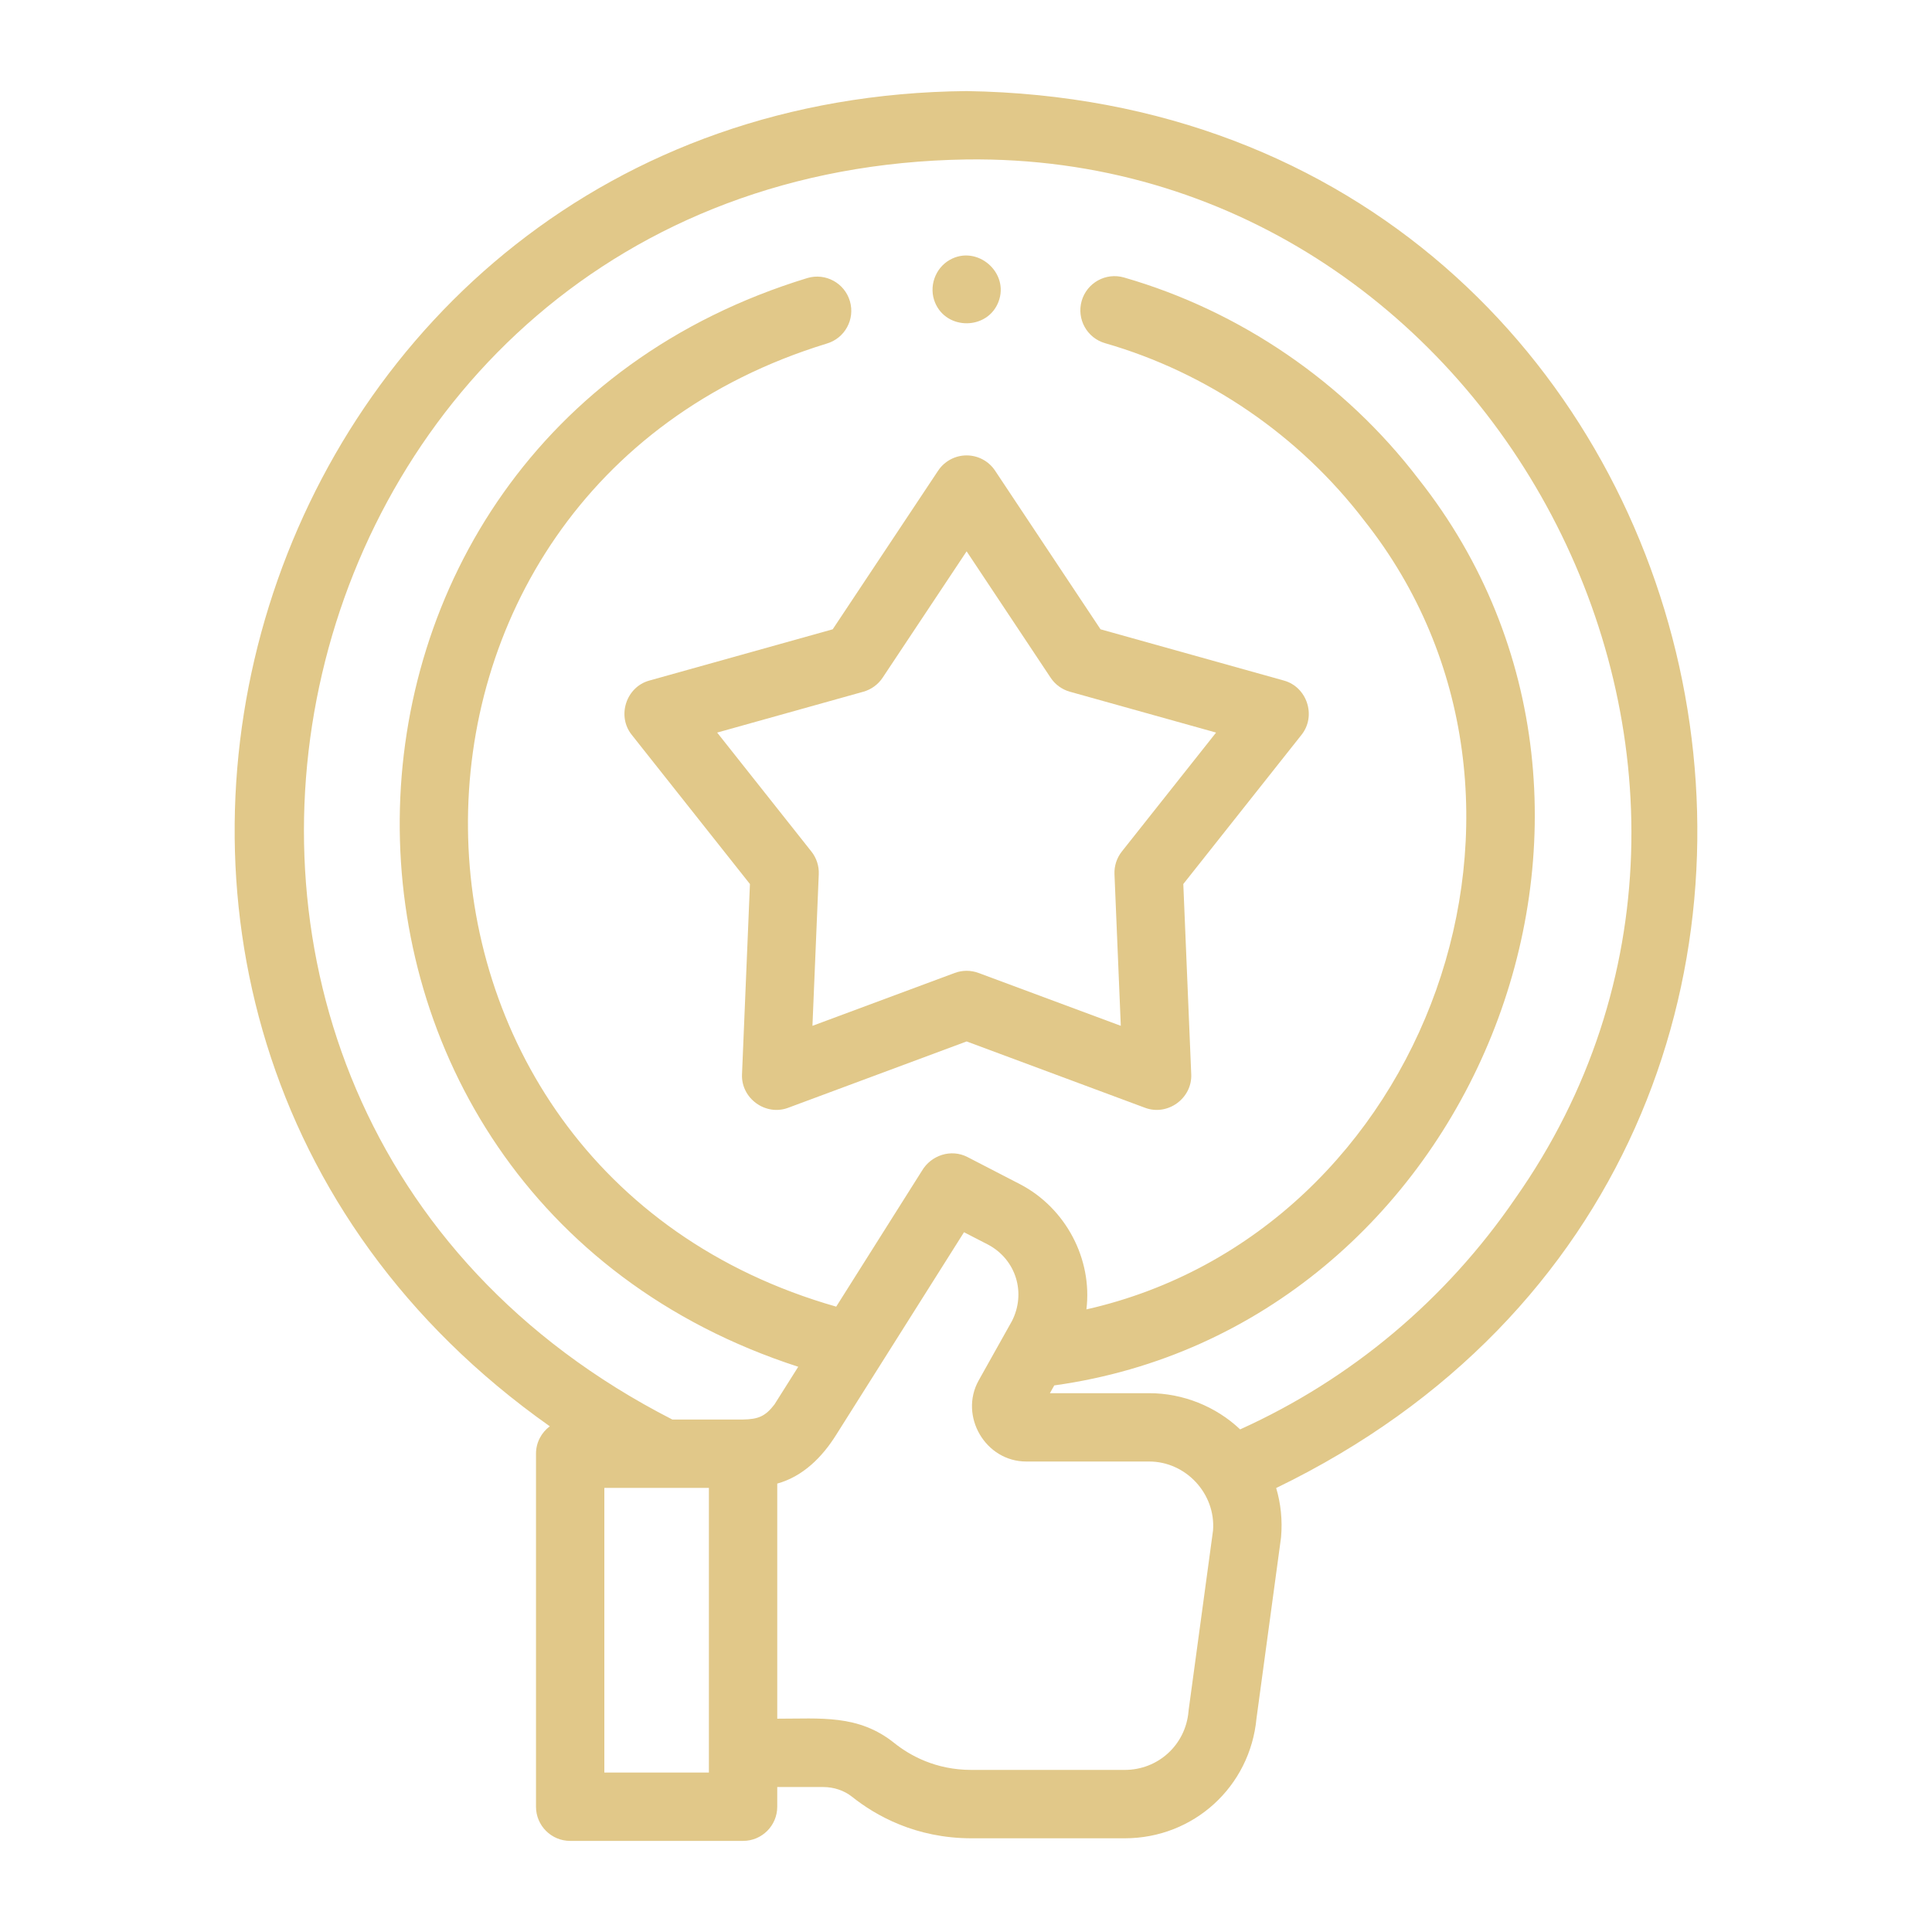 <?xml version="1.0" encoding="UTF-8" standalone="no"?> <svg xmlns="http://www.w3.org/2000/svg" xmlns:xlink="http://www.w3.org/1999/xlink" xmlns:serif="http://www.serif.com/" width="100%" height="100%" viewBox="0 0 500 500" version="1.1" xml:space="preserve" style="fill-rule:evenodd;clip-rule:evenodd;stroke-linejoin:round;stroke-miterlimit:2;"><g><g><path d="M392.143,310.169c-17.937,26.208 -42.459,46.763 -71.198,59.757c-6.306,-5.976 -14.842,-9.371 -23.532,-9.371l-25.695,-0l1.122,-2.01c108.252,-15.025 162.283,-148.591 94.267,-234.587c-19.088,-24.984 -46.162,-43.501 -76.22,-52.146c-4.701,-1.35 -9.592,1.364 -10.949,6.057c-1.342,4.7 1.364,9.599 6.057,10.948c26.444,7.605 50.255,23.892 67.055,45.876c57.037,71.895 16.58,184.143 -71.887,204.178c1.599,-13.075 -5.368,-26.173 -17.035,-32.325l-13.735,-7.099c-4.261,-2.199 -9.445,-0.484 -11.821,3.594l-22.161,35.118c-125.771,-35.866 -127.531,-210.923 -2.471,-249.232c4.693,-1.364 7.384,-6.27 6.02,-10.963c-1.364,-4.693 -6.269,-7.384 -10.963,-6.02c-139.586,42.576 -141.06,236.883 -2.412,281.776l-6.16,9.761c-2.332,3.043 -4.158,3.835 -8.191,3.893l-18.231,0c-161.564,-82.622 -105.553,-323.421 76.163,-326.105c136.11,-1.782 220.258,157.729 141.977,268.9m-78.208,85.9l-6.307,46.441c-0.014,0.139 -0.029,0.279 -0.044,0.425c-0.755,8.624 -7.846,15.121 -16.507,15.121l-39.657,0c-9.299,0 -15.957,-3.754 -19.939,-6.93c-9.321,-7.516 -19.191,-6.306 -30.33,-6.328l-0,-60.843c6.688,-1.87 11.623,-6.842 15.223,-12.577c2.017,-3.19 33.11,-52.476 33.11,-52.476l6.196,3.19c7.282,3.857 9.929,12.518 6.204,19.807l-8.631,15.407c-5.053,9.152 1.738,20.936 12.349,20.936l31.811,0c9.511,0 17.233,8.345 16.522,17.827m-157.531,62.669l-0,-73.676l27.059,0l0,73.676l-27.059,0Zm93.754,-435.164c-185.954,1.745 -259.542,238.46 -107.87,345.553c-2.164,1.613 -3.572,4.18 -3.572,7.091l0,91.364c0,4.884 3.96,8.844 8.844,8.844l44.747,-0c4.884,-0 8.844,-3.96 8.844,-8.844l-0,-5.096l11.894,-0c2.757,-0 5.412,0.894 7.436,2.493c6.153,4.913 16.514,10.772 30.939,10.772l39.657,0c17.827,0 32.45,-13.339 34.107,-31.056l6.306,-46.477c0.022,-0.147 0.037,-0.286 0.052,-0.426c0.374,-4.355 -0.059,-8.631 -1.269,-12.693c182.266,-88.203 122.61,-358.364 -80.115,-361.525" style="fill:#e1c889;fill-rule:nonzero;"></path><path d="M276.891,179.017l37.832,10.574l-24.397,30.785c-1.313,1.664 -1.988,3.739 -1.9,5.859l1.636,39.247l-36.82,-13.684c-1.987,-0.741 -4.173,-0.741 -6.16,0l-36.82,13.684l1.636,-39.247c0.088,-2.12 -0.587,-4.195 -1.907,-5.859l-24.39,-30.785l37.832,-10.574c2.038,-0.572 3.813,-1.856 4.986,-3.623l21.743,-32.713l21.743,32.713c1.173,1.767 2.94,3.051 4.986,3.623Zm-26.729,-61.159c-2.963,-0 -5.727,1.481 -7.37,3.945l-27.287,41.059l-47.482,13.273c-5.976,1.664 -8.418,9.129 -4.554,14.006l30.616,38.646l-2.053,49.256c-0.264,6.197 6.087,10.832 11.916,8.661l46.214,-17.182l46.206,17.182c5.83,2.171 12.181,-2.464 11.924,-8.661l-2.053,-49.256l30.616,-38.646c3.857,-4.877 1.415,-12.342 -4.554,-14.006l-47.483,-13.273l-27.294,-41.059c-1.635,-2.464 -4.399,-3.945 -7.362,-3.945" style="fill:#e1c889;fill-rule:nonzero;"></path><path d="M241.997,78.324c2.999,7.201 13.566,7.099 16.396,-0.183c2.948,-7.575 -5.514,-14.894 -12.591,-10.89c-3.827,2.171 -5.499,7.003 -3.805,11.073" style="fill:#e1c889;fill-rule:nonzero;"></path></g></g></svg> 